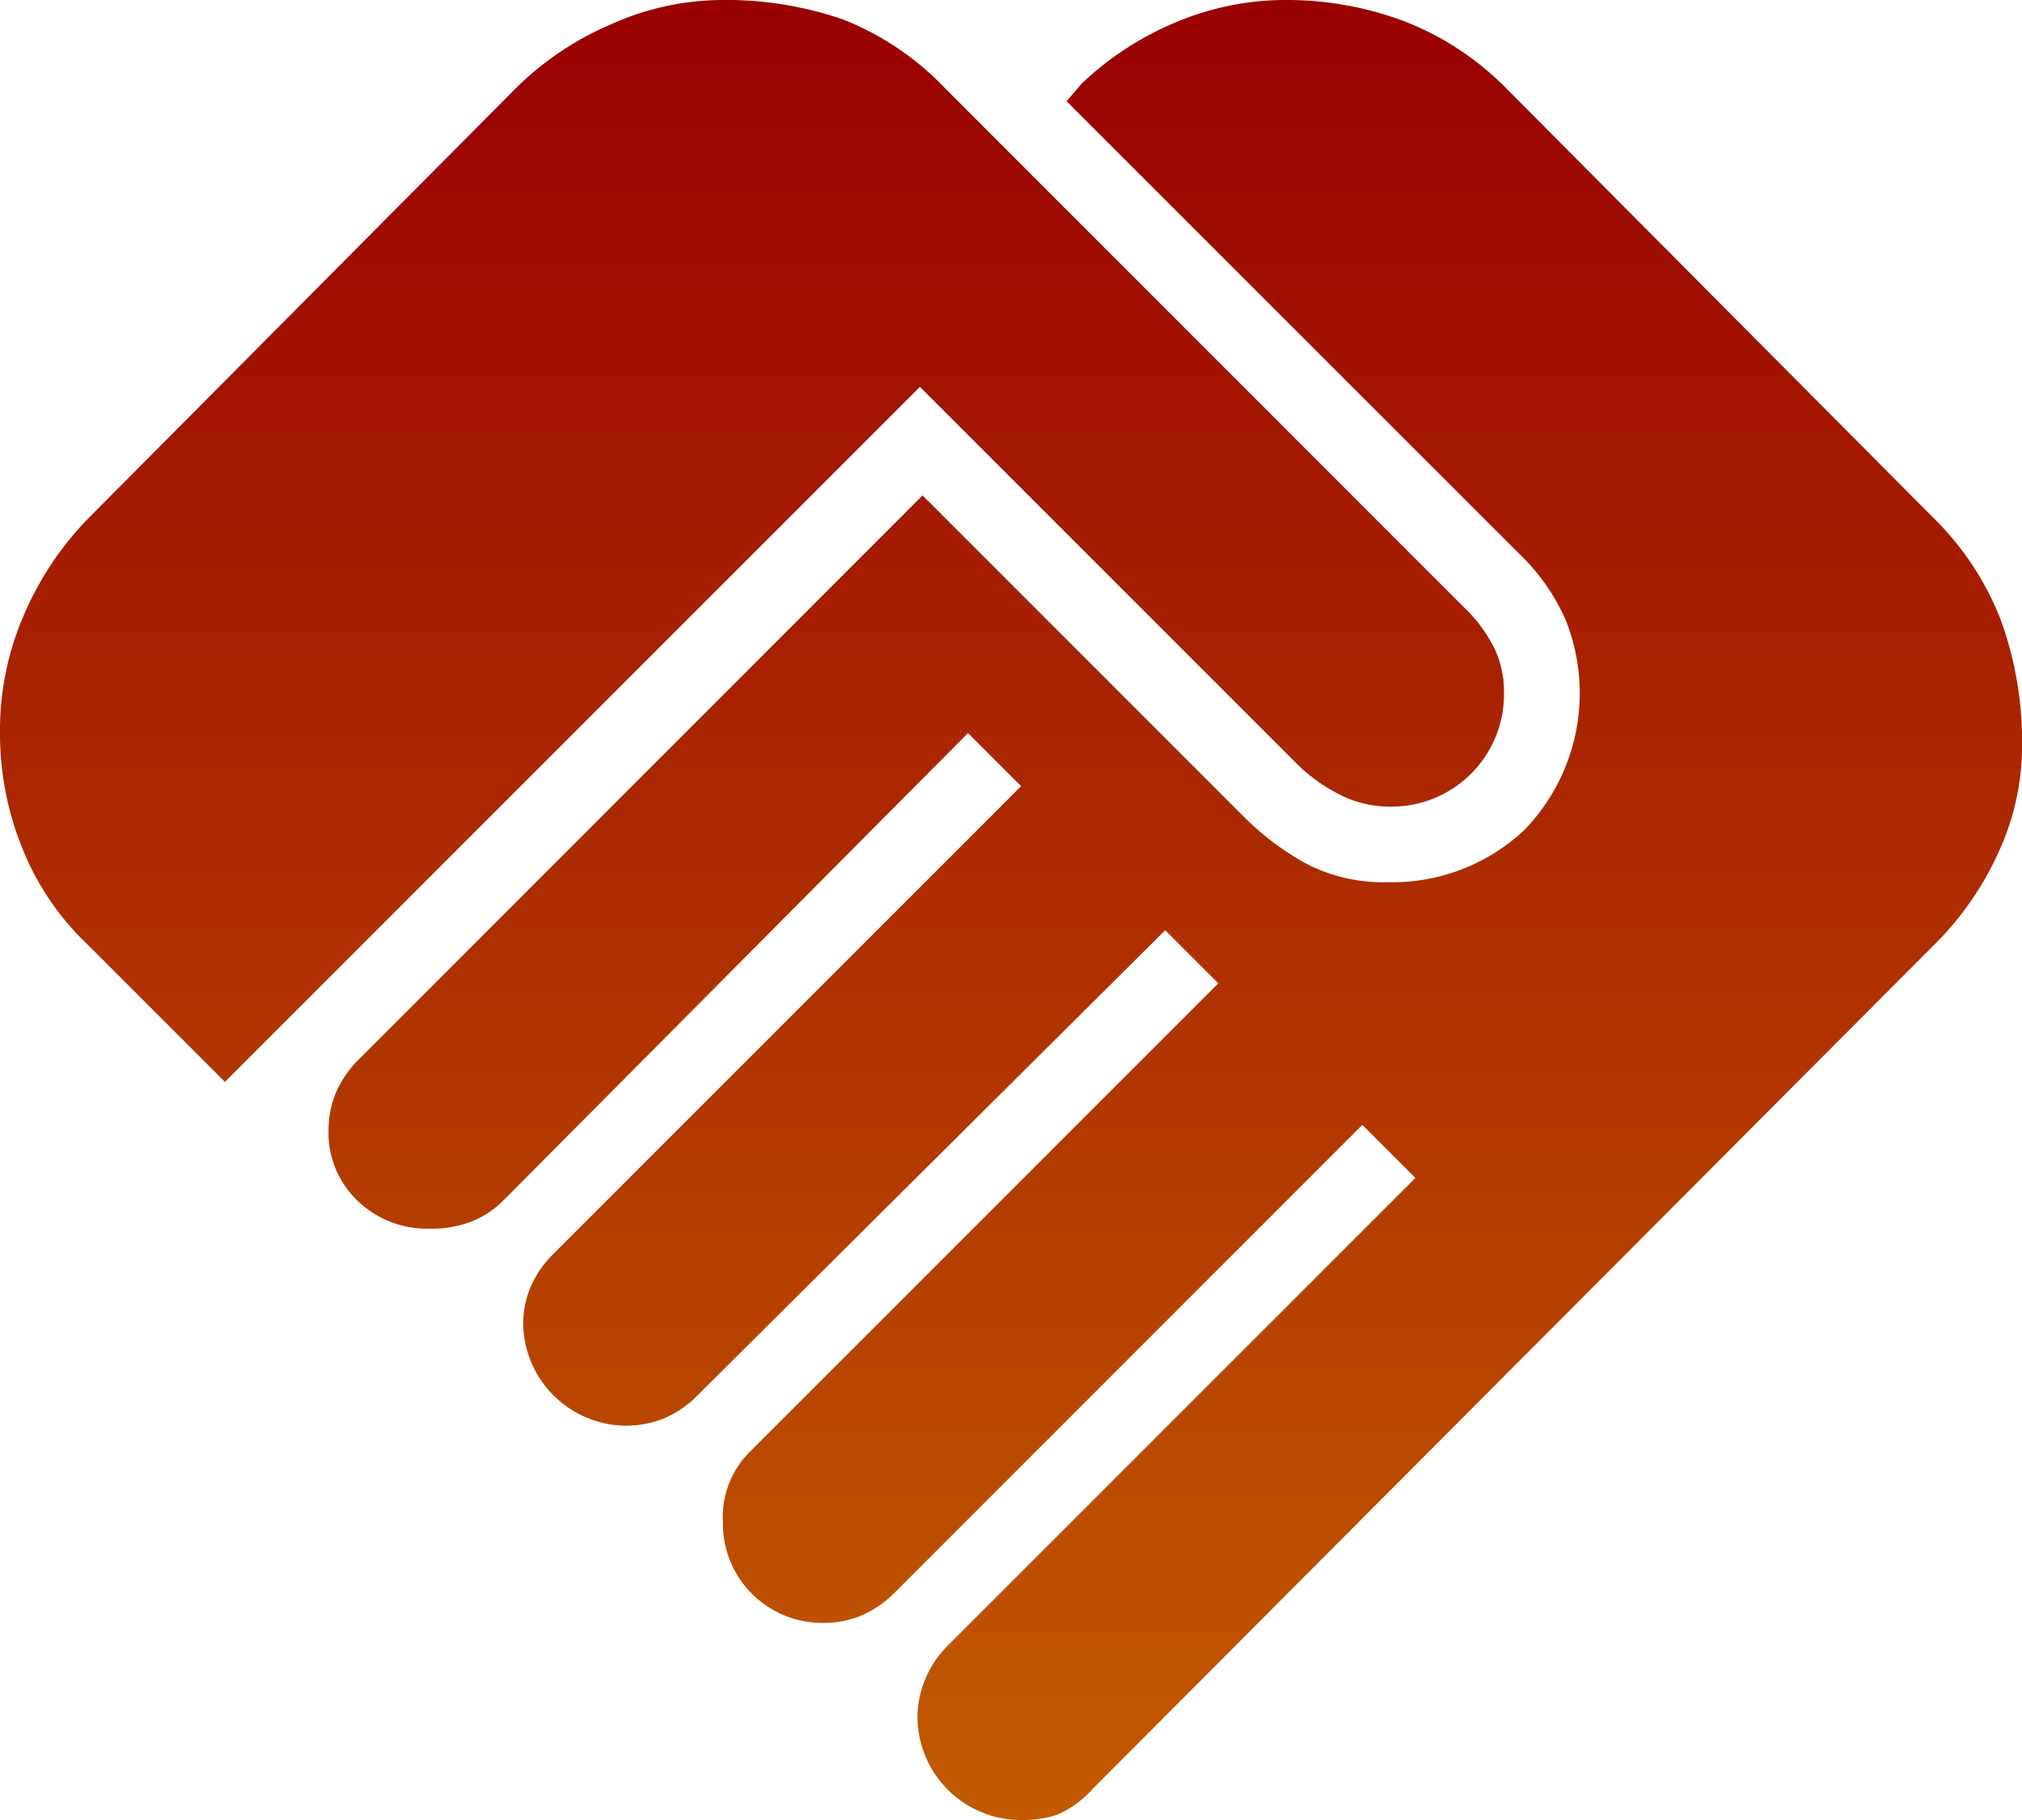 <svg id="handshake_FILL1_wght400_GRAD0_opsz48" xmlns="http://www.w3.org/2000/svg" xmlns:xlink="http://www.w3.org/1999/xlink" width="60.516" height="54.465" viewBox="0 0 60.516 54.465">
  <defs>
    <linearGradient id="linear-gradient" x1="0.5" x2="0.5" y2="1" gradientUnits="objectBoundingBox">
      <stop offset="0" stop-color="#900"/>
      <stop offset="1" stop-color="#c25b00"/>
    </linearGradient>
  </defs>
  <path id="handshake_FILL1_wght400_GRAD0_opsz48-2" data-name="handshake_FILL1_wght400_GRAD0_opsz48" d="M34.561,60.465a3.353,3.353,0,0,0,1.059-.151,2.98,2.98,0,0,0,1.059-.756l25.19-25.266a9.269,9.269,0,0,0,1.967-2.837,7.578,7.578,0,0,0,.681-3.064,10.665,10.665,0,0,0-.643-3.858,8.689,8.689,0,0,0-2-3.026L49.085,8.648a8.689,8.689,0,0,0-3.026-2A9.992,9.992,0,0,0,42.428,6a8.412,8.412,0,0,0-3.177.643A9.207,9.207,0,0,0,36.376,8.5l-.454.53L49.463,22.566a6.177,6.177,0,0,1,1.4,2,5.887,5.887,0,0,1-1.248,6.279A5.768,5.768,0,0,1,45.529,32.4a4.991,4.991,0,0,1-2.458-.567,8.332,8.332,0,0,1-1.853-1.4l-9.607-9.607L14.742,37.7a3.141,3.141,0,0,0-.681.983,2.85,2.85,0,0,0-.227,1.135,2.8,2.8,0,0,0,.87,2.118,3,3,0,0,0,2.156.832,3.26,3.26,0,0,0,1.286-.227,2.862,2.862,0,0,0,.908-.605L32.972,27.937l1.589,1.589L20.566,43.52a3.141,3.141,0,0,0-.681.983,2.85,2.85,0,0,0-.227,1.135,3.1,3.1,0,0,0,3.026,3.026,3.047,3.047,0,0,0,1.21-.227,3.141,3.141,0,0,0,.983-.681L38.873,33.838l1.589,1.589L26.467,49.421a2.742,2.742,0,0,0-.832,2.118,2.972,2.972,0,0,0,3.026,3.026,2.85,2.85,0,0,0,1.135-.227,3.141,3.141,0,0,0,.983-.681L44.773,39.662l1.589,1.589L32.367,55.245a3.023,3.023,0,0,0-.681,1.021,2.946,2.946,0,0,0-.227,1.1,3.1,3.1,0,0,0,3.1,3.1ZM10.732,38.376l20.8-20.8,11.2,11.2a5.073,5.073,0,0,0,1.4,1.021,3.258,3.258,0,0,0,1.4.34,3.365,3.365,0,0,0,3.48-3.48,3,3,0,0,0-.265-1.21,4.383,4.383,0,0,0-.946-1.286L32.291,8.648a8.5,8.5,0,0,0-3.1-2.08A10.762,10.762,0,0,0,25.559,6a8.172,8.172,0,0,0-3.253.719,9.143,9.143,0,0,0-2.875,1.929L6.648,21.507a9.421,9.421,0,0,0-1.891,2.8A8.671,8.671,0,0,0,4,27.937a9.1,9.1,0,0,0,.681,3.48,8.12,8.12,0,0,0,1.967,2.875Z" transform="translate(-4 -6)" fill="url(#linear-gradient)"/>
</svg>
